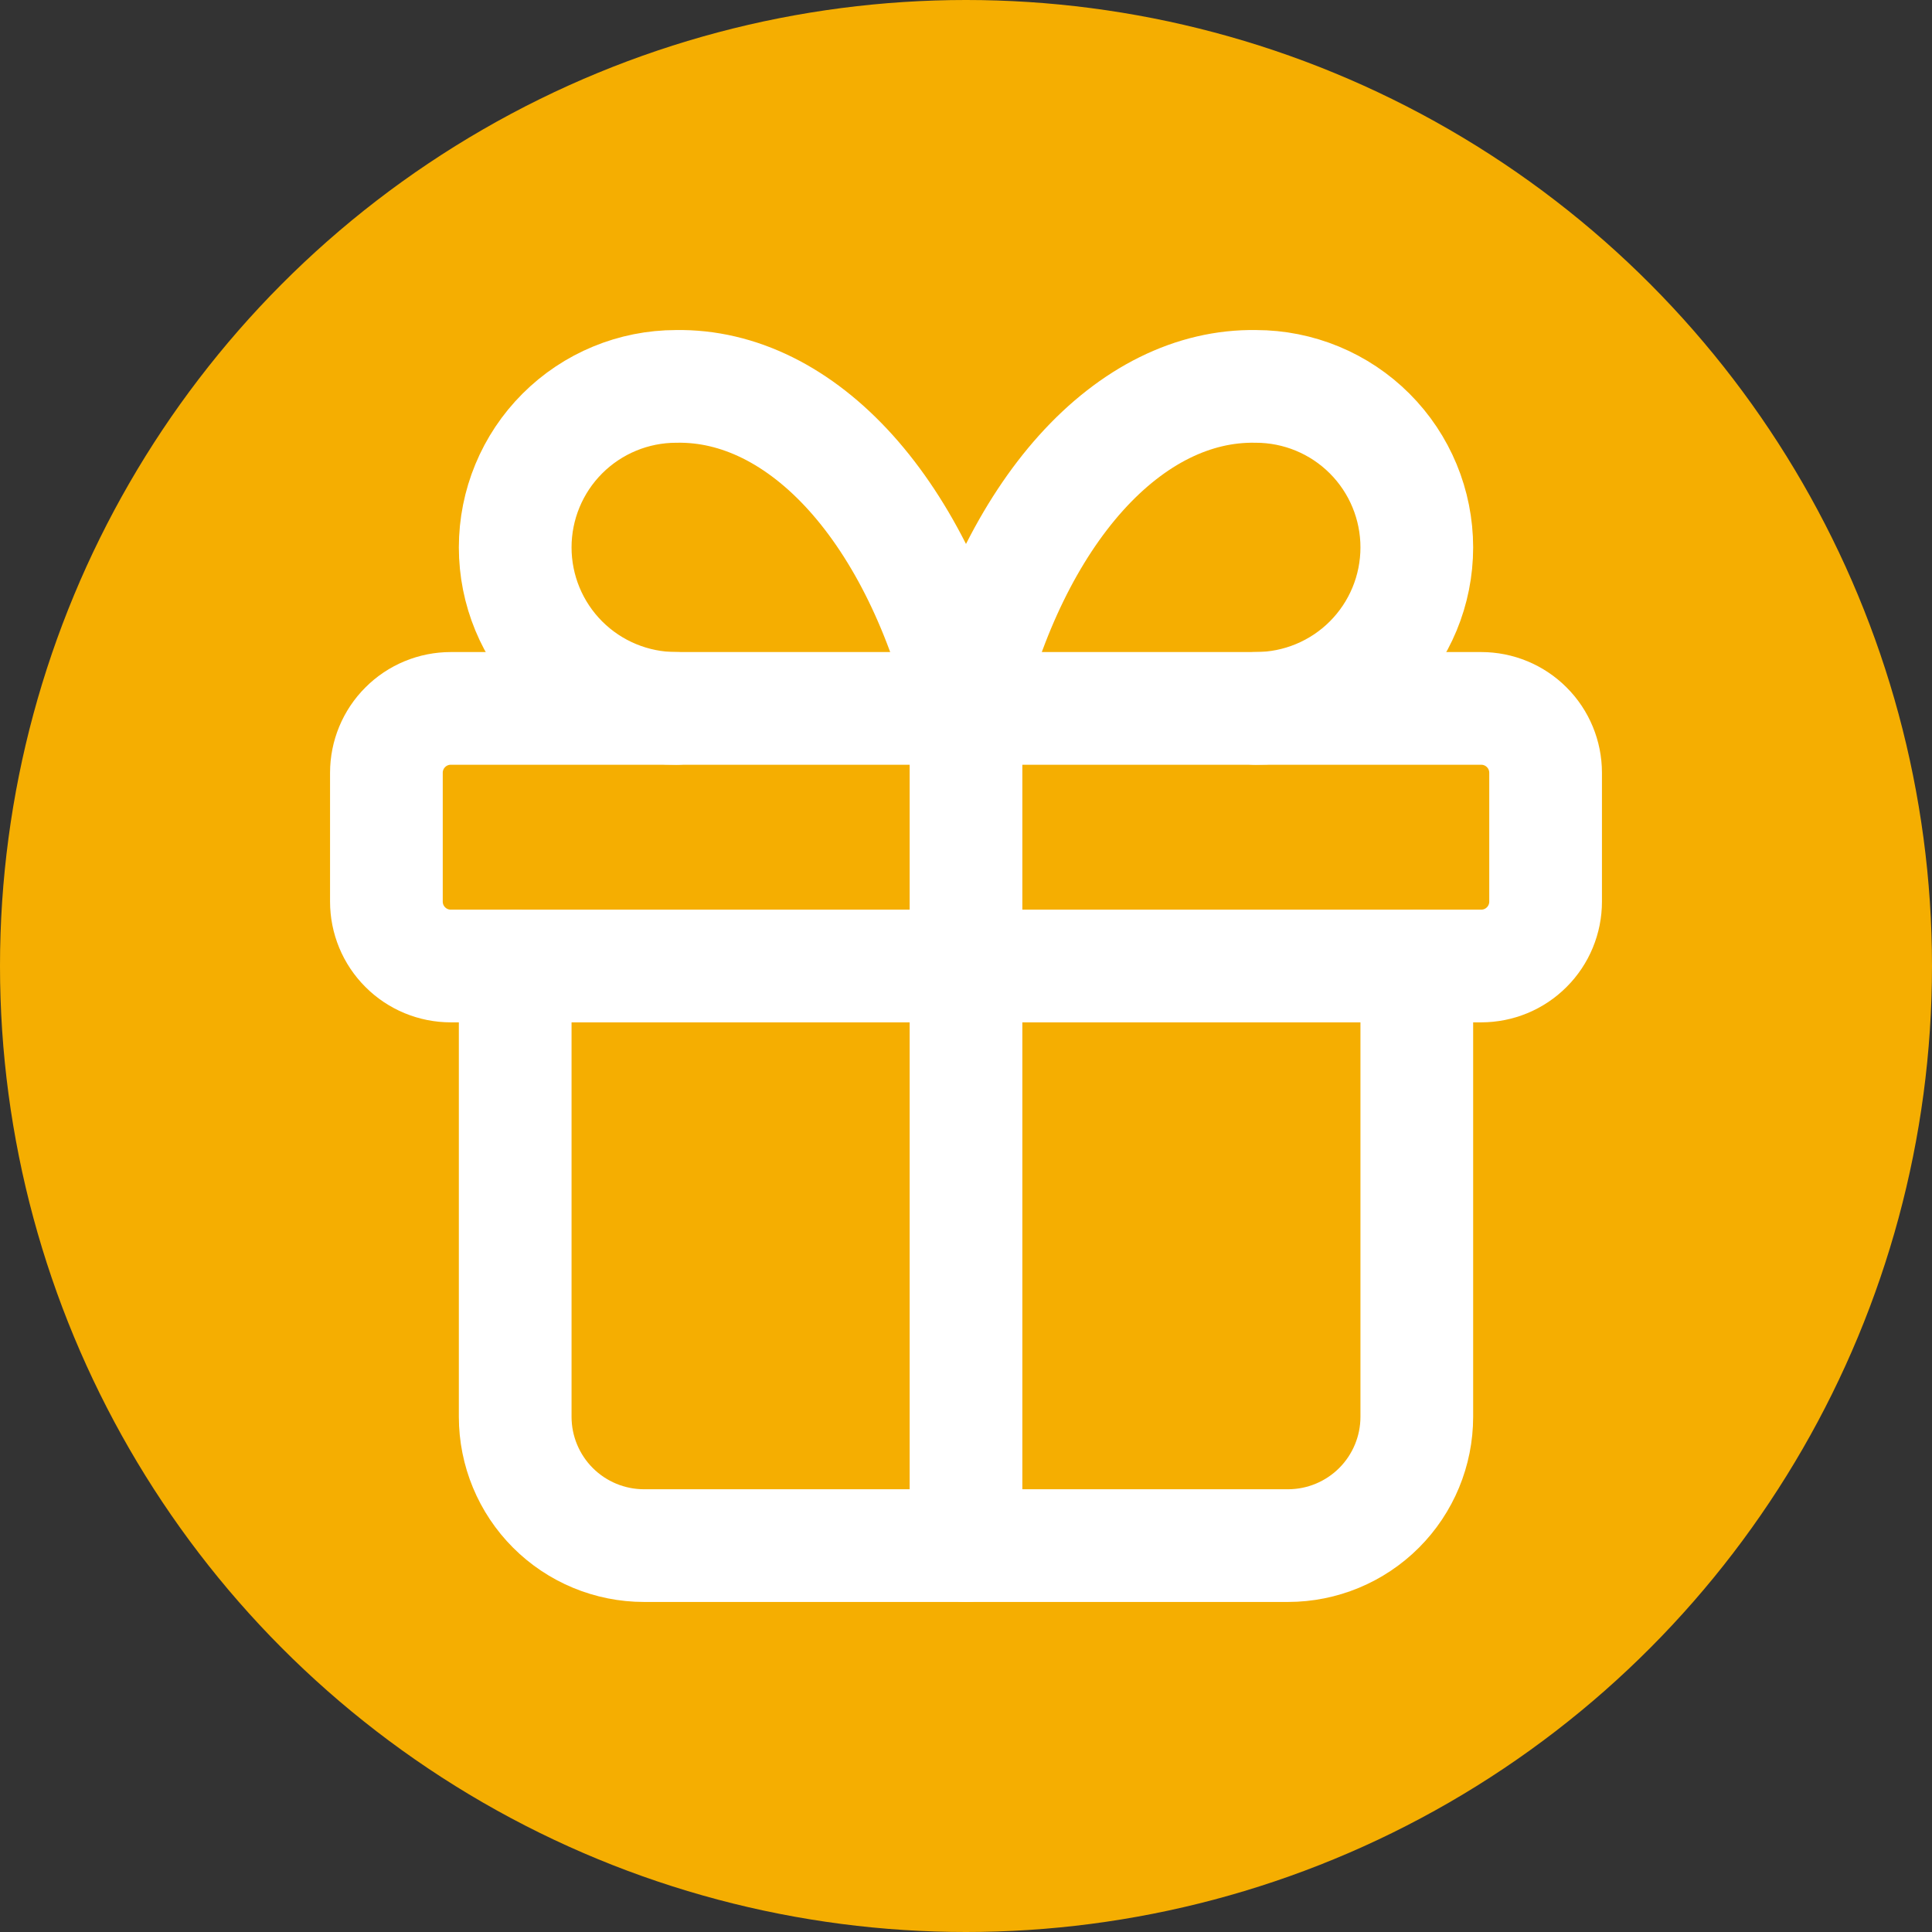 <svg width="30" height="30" viewBox="0 0 30 30" fill="none" xmlns="http://www.w3.org/2000/svg">
<rect x="0" y="0" width="30" height="30" fill="#333333" stroke="none"/>
<g clip-path="url(#clip0_1_286)">
<circle cx="15" cy="15" r="15" fill="#F5AE01"/>
<g clip-path="url(#clip1_1_286)">
<path d="M6 12C6 11.735 6.105 11.48 6.293 11.293C6.48 11.105 6.735 11 7 11H23C23.265 11 23.52 11.105 23.707 11.293C23.895 11.48 24 11.735 24 12V14C24 14.265 23.895 14.52 23.707 14.707C23.52 14.895 23.265 15 23 15H7C6.735 15 6.48 14.895 6.293 14.707C6.105 14.52 6 14.265 6 14V12Z" stroke="white" stroke-width="1.75" stroke-linecap="round" stroke-linejoin="round"/>
<path d="M15 11V24" stroke="white" stroke-width="1.75" stroke-linecap="round" stroke-linejoin="round"/>
<path d="M22 15V22C22 22.53 21.789 23.039 21.414 23.414C21.039 23.789 20.53 24 20 24H10C9.47 24 8.961 23.789 8.586 23.414C8.211 23.039 8 22.53 8 22V15" stroke="white" stroke-width="1.75" stroke-linecap="round" stroke-linejoin="round"/>
<path d="M10.5 11C9.837 11 9.201 10.737 8.732 10.268C8.263 9.799 8 9.163 8 8.5C8 7.837 8.263 7.201 8.732 6.732C9.201 6.263 9.837 6 10.5 6C11.465 5.983 12.41 6.451 13.213 7.343C14.015 8.235 14.638 9.509 15 11C15.362 9.509 15.985 8.235 16.787 7.343C17.59 6.451 18.535 5.983 19.5 6C20.163 6 20.799 6.263 21.268 6.732C21.737 7.201 22 7.837 22 8.5C22 9.163 21.737 9.799 21.268 10.268C20.799 10.737 20.163 11 19.5 11" stroke="white" stroke-width="1.75" stroke-linecap="round" stroke-linejoin="round"/>
</g>
</g>
<defs>
<clipPath id="clip0_1_286">
<rect width="30" height="30" fill="white"/>
</clipPath>
<clipPath id="clip1_1_286">
<rect width="24" height="24" fill="white" transform="translate(3 3)"/>
</clipPath>
</defs>
</svg>
